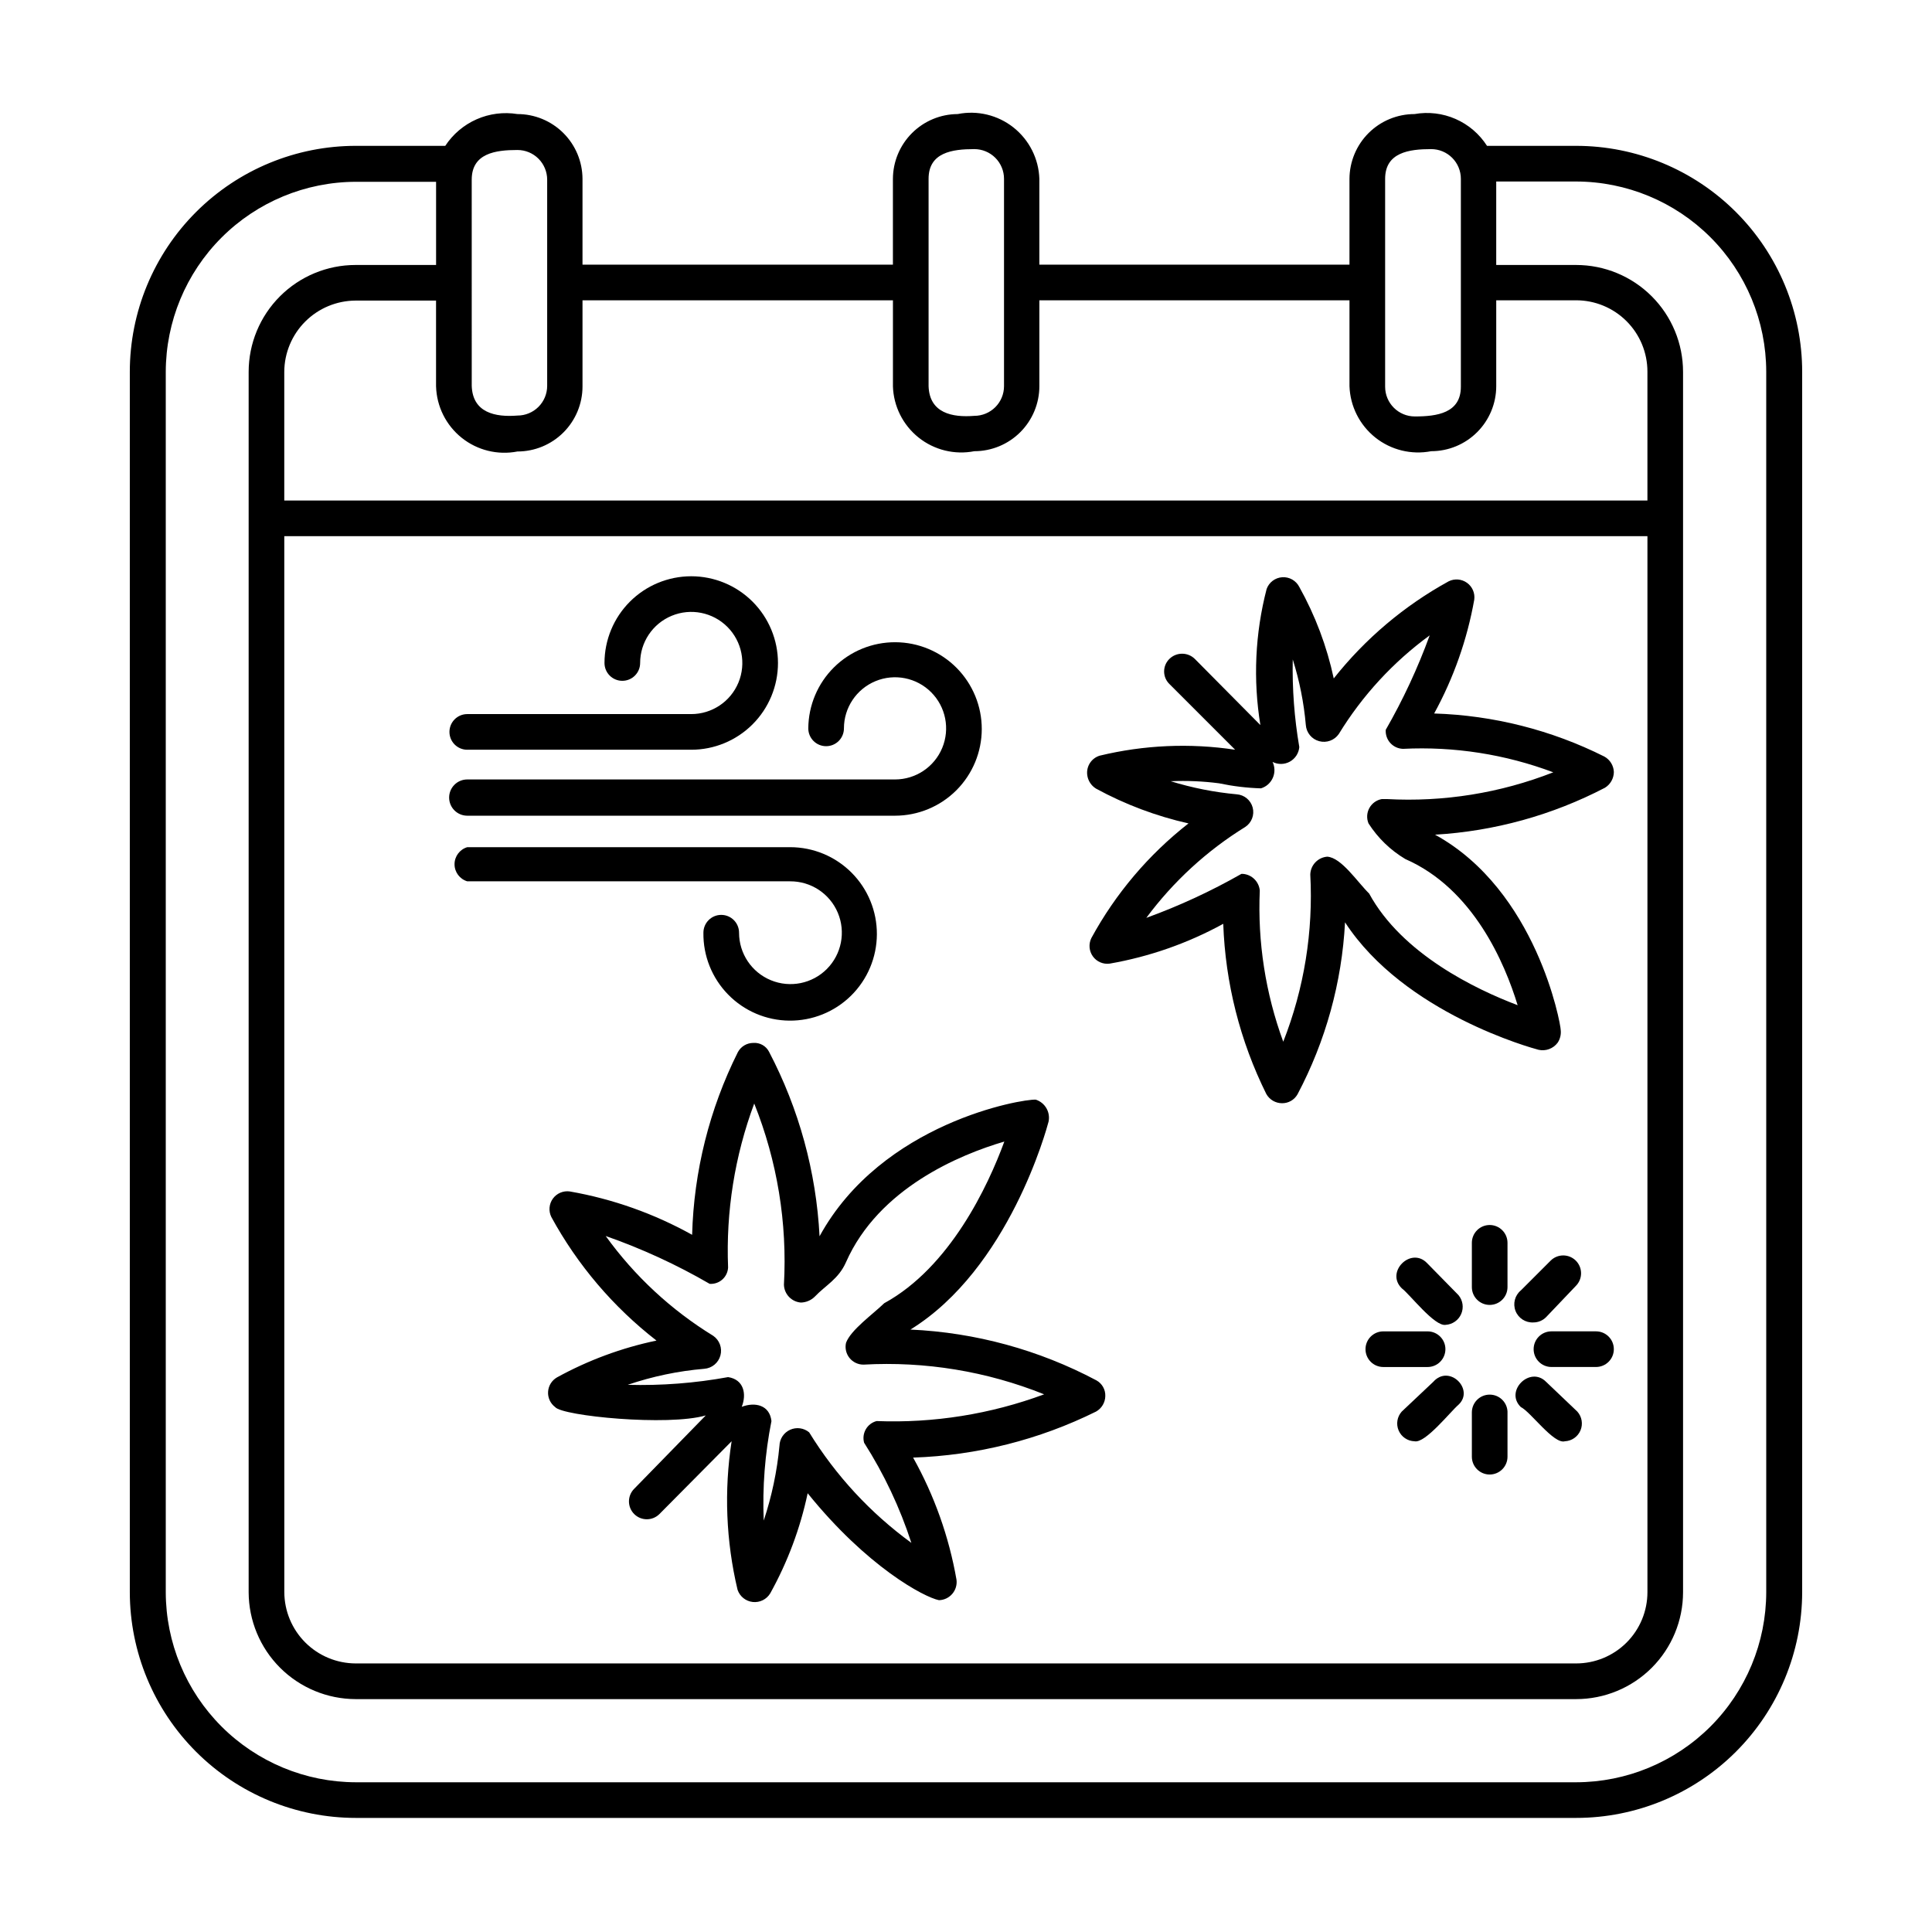 <?xml version="1.0" encoding="UTF-8"?>
<!-- Uploaded to: SVG Repo, www.svgrepo.com, Generator: SVG Repo Mixer Tools -->
<svg fill="#000000" width="800px" height="800px" version="1.1" viewBox="144 144 512 512" xmlns="http://www.w3.org/2000/svg">
 <g>
  <path d="m361.19 471.63c-0.883-17.066-5.449-33.746-13.379-48.883-0.789-1.559-2.434-2.488-4.172-2.363-1.711 0-3.285 0.938-4.094 2.441-7.531 15.059-11.672 31.582-12.125 48.414-10.09-5.621-21.055-9.508-32.434-11.496-1.73-0.238-3.453 0.5-4.477 1.918-1.02 1.418-1.176 3.285-0.402 4.852 6.934 12.719 16.422 23.867 27.867 32.75-9.227 1.93-18.113 5.219-26.371 9.762-1.375 0.793-2.262 2.223-2.356 3.809-0.098 1.582 0.613 3.109 1.883 4.062 1.891 2.363 29.914 5.117 39.91 2.203l-18.973 19.445c-1.848 1.848-1.848 4.844 0 6.691 1.848 1.848 4.844 1.848 6.691 0l19.129-19.289c-2.027 13.102-1.492 26.469 1.574 39.363 0.602 1.77 2.172 3.031 4.031 3.234 1.855 0.203 3.664-0.691 4.629-2.293 4.609-8.297 7.953-17.238 9.918-26.527 15.742 19.523 30.859 27.551 34.793 28.34h0.004c1.363-0.031 2.648-0.645 3.531-1.68 0.887-1.035 1.293-2.402 1.113-3.754-1.984-11.352-5.867-22.293-11.496-32.352 16.852-0.559 33.387-4.719 48.492-12.203 1.48-0.836 2.41-2.391 2.441-4.094 0.066-1.723-0.848-3.34-2.359-4.172-15.227-8.082-32.059-12.68-49.281-13.461 26.137-16.137 36.133-53.293 36.605-55.105 0.527-2.519-0.934-5.031-3.387-5.824-3.539-0.234-40.777 6.062-57.309 36.211zm17.16 17.711c-3.07 2.992-8.895 7.086-10.156 10.547l0.004 0.004c-0.312 1.402 0.035 2.875 0.938 3.992 0.906 1.117 2.269 1.766 3.707 1.754 16.34-0.914 32.676 1.773 47.863 7.871-14.191 5.262-29.277 7.672-44.398 7.086-1.207 0.312-2.238 1.098-2.859 2.18-0.621 1.082-0.785 2.367-0.449 3.566 5.281 8.277 9.488 17.191 12.52 26.531-10.852-7.906-20.051-17.852-27.082-29.285-1.41-1.176-3.367-1.441-5.043-0.688-1.672 0.75-2.773 2.394-2.828 4.231-0.633 6.75-2.035 13.402-4.172 19.836-0.367-8.84 0.32-17.691 2.047-26.371-0.473-4.25-4.328-5.117-7.871-3.777 1.34-3.387 0.551-7.242-3.621-7.871-8.777 1.602-17.691 2.289-26.609 2.043 6.57-2.238 13.391-3.664 20.309-4.25 2.027-0.156 3.738-1.57 4.269-3.535 0.531-1.961-0.234-4.047-1.906-5.203-11.156-6.844-20.844-15.832-28.496-26.449 9.562 3.344 18.789 7.59 27.551 12.676 1.227 0.086 2.434-0.324 3.352-1.141 0.918-0.812 1.469-1.965 1.531-3.191-0.598-14.801 1.758-29.57 6.926-43.453 6.098 15.242 8.785 31.629 7.871 48.02 0.074 2.488 2.008 4.523 4.488 4.723 1.391-0.031 2.715-0.594 3.699-1.574 2.832-2.992 6.297-4.644 8.266-9.133 8.66-19.602 30.148-28.496 41.957-31.961-4.328 11.812-14.406 33.301-31.801 42.828z"/>
  <path d="m432.12 349.3c0.168 1.535 1.039 2.902 2.359 3.703 7.695 4.188 15.934 7.289 24.484 9.207-10.57 8.266-19.328 18.605-25.742 30.387-0.773 1.57-0.617 3.438 0.402 4.856 1.023 1.418 2.746 2.156 4.477 1.914 10.535-1.84 20.695-5.402 30.074-10.547 0.551 15.676 4.441 31.055 11.414 45.105 0.848 1.508 2.441 2.438 4.172 2.441 1.691 0.02 3.262-0.887 4.094-2.363 7.461-14.094 11.758-29.648 12.594-45.578 15.742 24.168 49.75 33.379 51.246 33.77v0.004c1.93 0.449 3.941-0.297 5.117-1.891 0.656-1 0.934-2.199 0.789-3.387 0-1.574-6.375-36.918-33.297-51.719h-0.004c15.719-0.926 31.062-5.164 45.027-12.438 1.453-0.891 2.344-2.469 2.363-4.172-0.062-1.711-1.02-3.266-2.519-4.094-14.027-7.035-29.422-10.93-45.105-11.414 5.156-9.406 8.746-19.59 10.625-30.148 0.242-1.734-0.496-3.457-1.914-4.477-1.418-1.023-3.285-1.18-4.856-0.406-11.77 6.461-22.129 15.215-30.465 25.742-1.816-8.492-4.894-16.664-9.129-24.246-0.855-1.68-2.629-2.695-4.512-2.574-1.883 0.121-3.516 1.348-4.148 3.125-3.055 11.773-3.617 24.055-1.652 36.055l-17.398-17.555c-1.863-1.809-4.828-1.809-6.691 0-0.91 0.875-1.422 2.082-1.422 3.348 0 1.262 0.512 2.469 1.422 3.344l17.398 17.398c-11.957-1.801-24.145-1.266-35.898 1.574-2.168 0.664-3.559 2.781-3.305 5.035zm34.953 2.281-0.004 0.004c3.656 0.773 7.367 1.223 11.102 1.336 1.406-0.426 2.555-1.449 3.144-2.797 0.59-1.344 0.562-2.883-0.074-4.207 1.449 0.738 3.168 0.711 4.59-0.078 1.422-0.793 2.359-2.238 2.496-3.859-1.316-7.668-1.895-15.441-1.734-23.223 1.789 5.656 2.949 11.492 3.465 17.398 0.156 2.027 1.57 3.738 3.535 4.266 1.961 0.531 4.047-0.23 5.203-1.902 6.242-10.207 14.426-19.086 24.086-26.137-3.156 8.664-7.055 17.039-11.648 25.031-0.086 1.281 0.352 2.539 1.211 3.492 0.863 0.949 2.074 1.508 3.356 1.547 13.562-0.676 27.121 1.441 39.832 6.219-14.043 5.508-29.105 7.922-44.164 7.086h-1.258c-1.41 0.25-2.629 1.125-3.316 2.379-0.691 1.254-0.773 2.754-0.227 4.074 2.477 3.867 5.816 7.102 9.762 9.449 18.027 7.871 26.371 27.629 29.758 38.73-11.02-4.172-30.621-13.539-39.359-29.598-3.07-2.992-7.32-9.523-11.098-9.762h-0.004c-2.481 0.199-4.414 2.234-4.488 4.723 0.812 15.113-1.629 30.227-7.164 44.316-4.703-12.812-6.82-26.43-6.219-40.066-0.215-2.34-2.066-4.191-4.406-4.41h-0.473c-8.055 4.59-16.48 8.488-25.191 11.652 7.133-9.617 16.027-17.793 26.215-24.09 1.695-1.113 2.488-3.188 1.973-5.148-0.52-1.965-2.231-3.375-4.258-3.508-5.93-0.547-11.785-1.707-17.473-3.465 4.285-0.188 8.578-0.004 12.828 0.551z"/>
  <path d="m561.69 182.65h-23.617c-2.012-3.144-4.91-5.621-8.328-7.121-3.418-1.5-7.203-1.953-10.879-1.301-4.559 0-8.934 1.805-12.164 5.019s-5.055 7.582-5.078 12.141v22.75h-82.184v-22.75c-0.172-5.32-2.68-10.289-6.848-13.598-4.168-3.305-9.582-4.609-14.801-3.562-4.543 0.02-8.898 1.832-12.109 5.047-3.215 3.215-5.031 7.566-5.051 12.113v22.75h-82.262v-22.75c-0.02-4.559-1.848-8.926-5.078-12.141s-7.602-5.019-12.16-5.019c-3.664-0.594-7.418-0.113-10.812 1.379-3.394 1.496-6.285 3.941-8.32 7.043h-23.617 0.004c-15.902-0.02-31.16 6.281-42.41 17.52-11.254 11.234-17.574 26.484-17.574 42.387v323.38c0.02 15.875 6.34 31.09 17.574 42.309 11.23 11.219 26.457 17.52 42.332 17.52h323.38c15.871 0 31.098-6.301 42.332-17.52 11.23-11.219 17.551-26.434 17.574-42.309v-323.38c0-15.887-6.312-31.125-17.547-42.359s-26.473-17.547-42.359-17.547zm-50.617 8.738c0-7.008 6.375-7.871 12.203-7.871h-0.004c2.09 0 4.09 0.828 5.566 2.305 1.477 1.477 2.305 3.477 2.305 5.566v55.105c0 7.008-6.375 7.871-12.203 7.871h0.004c-4.348 0-7.871-3.527-7.871-7.875zm-120.99 0c0-7.008 6.297-7.871 12.121-7.871 2.086 0 4.09 0.828 5.566 2.305 1.477 1.477 2.305 3.477 2.305 5.566v54.945c0 2.09-0.828 4.09-2.305 5.566-1.477 1.477-3.481 2.305-5.566 2.305-5.824 0.473-11.887-0.707-12.121-7.871zm-9.445 32.195v22.75h-0.004c0.156 5.316 2.641 10.293 6.793 13.613 4.156 3.32 9.559 4.648 14.777 3.629 4.57 0 8.957-1.816 12.191-5.051 3.231-3.234 5.047-7.617 5.047-12.191v-22.75h82.184v22.75c0.18 5.324 2.684 10.297 6.848 13.617 4.164 3.316 9.574 4.641 14.801 3.625 4.574 0 8.957-1.816 12.191-5.051s5.051-7.617 5.051-12.191v-22.75h21.176c5.008 0 9.816 1.992 13.359 5.535 3.543 3.543 5.531 8.348 5.531 13.359v34.164h-361.25v-34.086c0.02-5.004 2.016-9.797 5.555-13.336 3.539-3.539 8.332-5.535 13.336-5.559h21.332v22.75h0.004c0.156 5.316 2.641 10.293 6.793 13.613 4.152 3.32 9.559 4.648 14.777 3.629 4.57 0 8.957-1.816 12.188-5.051 3.234-3.234 5.051-7.617 5.051-12.191v-22.828zm-161.3 62.504h361.25v279.85c0 5.012-1.988 9.816-5.531 13.359s-8.352 5.531-13.359 5.531h-323.46c-5.004-0.02-9.797-2.016-13.336-5.555-3.539-3.539-5.535-8.332-5.555-13.336zm49.672-94.465c0-7.008 6.297-7.871 12.121-7.871h0.004c2.086 0 4.09 0.828 5.566 2.305 1.473 1.477 2.305 3.481 2.305 5.566v54.633c0 2.086-0.832 4.09-2.305 5.566-1.477 1.477-3.481 2.305-5.566 2.305-5.824 0.473-11.887-0.707-12.121-7.871zm343.06 374.32c-0.02 13.355-5.336 26.156-14.777 35.602-9.445 9.441-22.246 14.758-35.602 14.777h-323.38c-13.355-0.02-26.16-5.336-35.602-14.777-9.445-9.445-14.762-22.246-14.781-35.602v-323.38c0.02-13.355 5.336-26.16 14.781-35.602 9.441-9.445 22.246-14.758 35.602-14.781h21.254v22.043h-21.336c-7.516 0-14.723 2.984-20.035 8.301-5.316 5.312-8.301 12.523-8.301 20.039v323.38c0.02 7.508 3.012 14.707 8.32 20.016 5.312 5.309 12.508 8.301 20.016 8.324h323.46c7.516 0 14.723-2.988 20.039-8.301 5.312-5.316 8.297-12.523 8.297-20.039v-323.38c0-7.516-2.984-14.727-8.297-20.039-5.316-5.316-12.523-8.301-20.039-8.301h-21.176v-22.121h21.176c13.355 0.023 26.156 5.336 35.602 14.781 9.441 9.441 14.758 22.246 14.777 35.602z"/>
  <path d="m538.78 468.64c-2.609 0-4.723 2.117-4.723 4.727v11.73-0.004c0 2.609 2.113 4.723 4.723 4.723s4.723-2.113 4.723-4.723v-11.727c0-1.254-0.496-2.457-1.383-3.34-0.883-0.887-2.086-1.387-3.34-1.387z"/>
  <path d="m538.78 513.59c-2.609 0-4.723 2.113-4.723 4.723v11.73-0.004c0 2.609 2.113 4.723 4.723 4.723s4.723-2.113 4.723-4.723v-11.965c-0.125-2.516-2.203-4.488-4.723-4.484z"/>
  <path d="m550.36 494.46c1.273 0.004 2.492-0.508 3.383-1.414l7.871-8.266c1.848-1.848 1.848-4.844 0-6.691s-4.84-1.848-6.688 0l-7.871 7.871h-0.004c-1.598 1.316-2.172 3.516-1.422 5.445 0.75 1.934 2.66 3.164 4.731 3.055z"/>
  <path d="m566.96 496.82h-11.809c-2.609 0-4.723 2.113-4.723 4.723s2.113 4.723 4.723 4.723h11.809c2.609 0 4.723-2.113 4.723-4.723s-2.113-4.723-4.723-4.723z"/>
  <path d="m553.74 510.21c-4.25-4.328-11.098 2.441-6.691 6.691 2.519 1.18 8.738 9.918 11.652 9.051 1.824-0.078 3.438-1.203 4.144-2.887s0.379-3.625-0.84-4.984z"/>
  <path d="m523.82 510.21-8.344 7.871c-1.227 1.371-1.547 3.328-0.82 5.016 0.727 1.691 2.367 2.805 4.207 2.856 2.832 0.629 9.523-7.871 11.652-9.684 4.328-4.012-2.441-10.859-6.695-6.059z"/>
  <path d="m527.05 501.55c0-2.609-2.117-4.723-4.727-4.723h-11.727c-2.609 0-4.723 2.113-4.723 4.723s2.113 4.723 4.723 4.723h11.73-0.004c1.254 0 2.457-0.496 3.34-1.383 0.887-0.887 1.387-2.086 1.387-3.34z"/>
  <path d="m522.17 478.72c-4.25-4.41-11.098 2.363-6.691 6.691 2.125 1.574 8.738 10.234 11.652 9.684 1.805-0.113 3.394-1.234 4.109-2.898 0.715-1.66 0.434-3.586-0.727-4.977z"/>
  <path d="m267.83 360.17h113.36c6.09-0.004 11.926-2.418 16.234-6.715 4.309-4.301 6.738-10.133 6.754-16.223 0.012-6.086-2.391-11.93-6.68-16.25-4.289-4.316-10.117-6.758-16.203-6.785-6.086-0.031-11.938 2.359-16.266 6.637-4.328 4.281-6.785 10.102-6.824 16.191 0 2.609 2.113 4.723 4.723 4.723s4.723-2.113 4.723-4.723c0-5.477 3.301-10.414 8.359-12.512 5.059-2.094 10.883-0.938 14.754 2.938 3.875 3.871 5.031 9.695 2.938 14.754-2.098 5.059-7.035 8.359-12.512 8.359h-113.36c-2.652 0-4.805 2.148-4.805 4.801 0 2.652 2.152 4.805 4.805 4.805z"/>
  <path d="m267.83 377.56h85.566c5.516-0.031 10.508 3.266 12.641 8.352 2.133 5.086 0.984 10.957-2.902 14.871-3.891 3.91-9.754 5.09-14.852 2.984-5.098-2.102-8.426-7.074-8.426-12.586 0-2.609-2.113-4.727-4.723-4.727-2.609 0-4.723 2.117-4.723 4.727-0.086 6.113 2.269 12.008 6.547 16.379 4.273 4.375 10.113 6.863 16.227 6.918 6.113 0.059 12-2.324 16.352-6.617 4.352-4.293 6.816-10.145 6.844-16.262 0.031-6.113-2.379-11.988-6.691-16.32-4.316-4.332-10.176-6.769-16.293-6.769h-85.566c-2.004 0.594-3.375 2.438-3.375 4.523 0 2.09 1.371 3.93 3.375 4.527z"/>
  <path d="m267.83 342.69h59.355c6.094 0 11.941-2.422 16.254-6.734 4.309-4.309 6.731-10.156 6.731-16.254 0-6.094-2.422-11.941-6.731-16.254-4.312-4.309-10.16-6.731-16.254-6.731-6.098 0-11.945 2.422-16.254 6.731-4.312 4.312-6.734 10.16-6.734 16.254 0 2.609 2.117 4.723 4.723 4.723 2.609 0 4.723-2.113 4.723-4.723 0-5.477 3.301-10.414 8.359-12.508 5.059-2.098 10.883-0.938 14.758 2.934 3.871 3.875 5.031 9.695 2.934 14.758-2.094 5.059-7.031 8.355-12.508 8.355h-59.355c-2.609 0-4.723 2.117-4.723 4.727 0 2.606 2.113 4.723 4.723 4.723z"/>
 </g>
</svg>